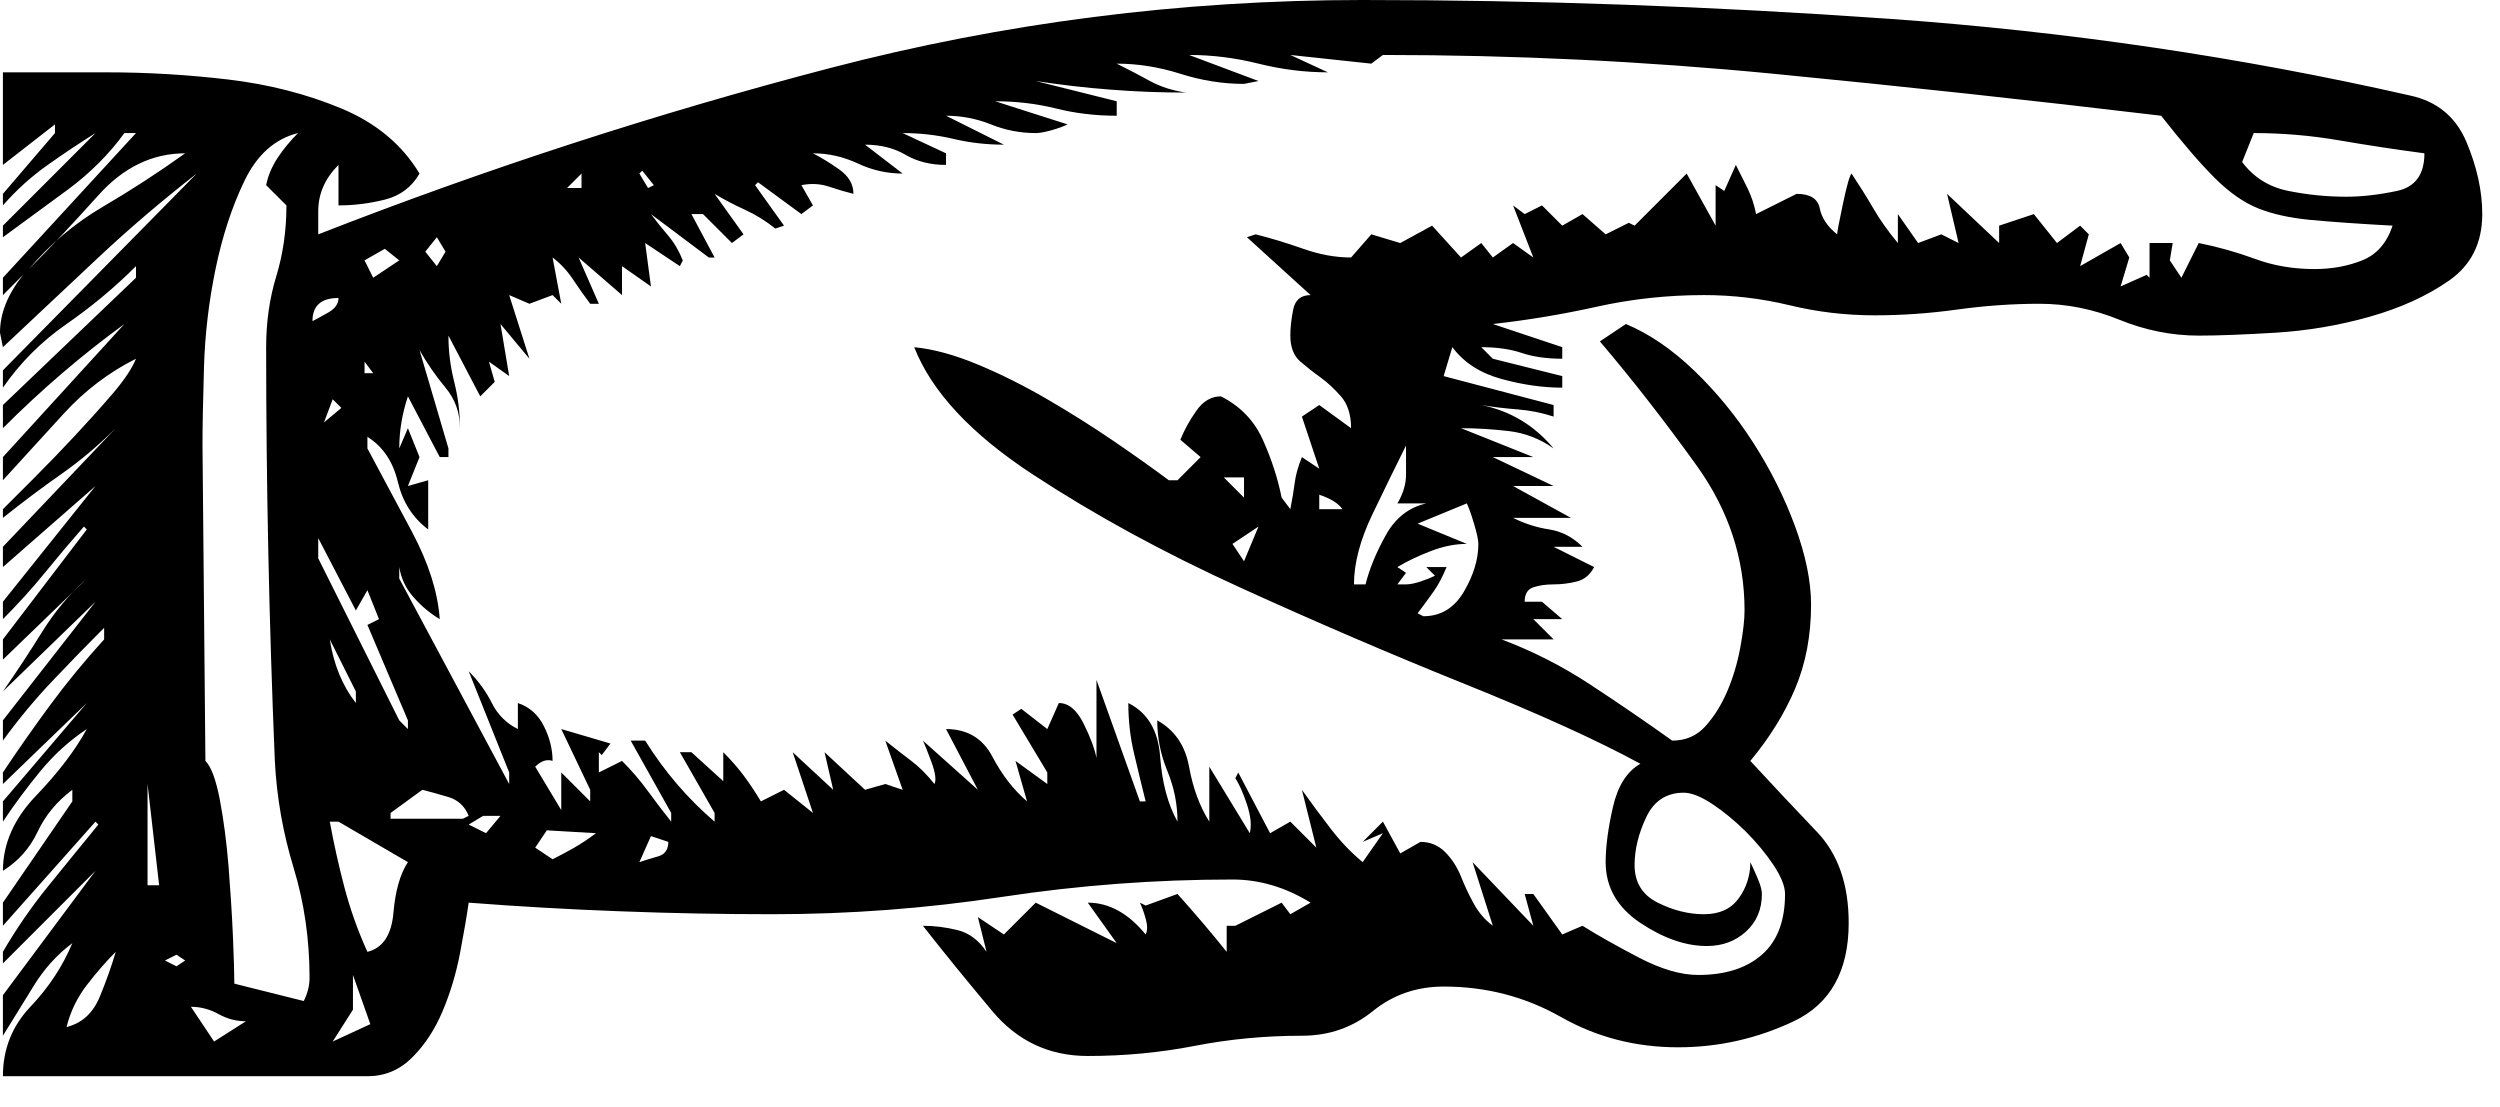 <?xml version="1.0" encoding="UTF-8" standalone="no"?>
<svg width="61px" height="27px" viewBox="0 0 61 27" version="1.1" xmlns="http://www.w3.org/2000/svg" xmlns:xlink="http://www.w3.org/1999/xlink">
    <!-- Generator: Sketch 3.8.3 (29802) - http://www.bohemiancoding.com/sketch -->
    <title>Fill 1</title>
    <desc>Created with Sketch.</desc>
    <defs></defs>
    <g id="Home" stroke="none" stroke-width="1" fill="none" fill-rule="evenodd">
        <g id="Mobile-Portrait" transform="translate(-196, -2396)" fill="#000000">
            <path d="M250.708,2399.953 C250.991,2400.33 251.367,2400.565 251.838,2400.659 C252.308,2400.754 252.779,2400.8 253.25,2400.8 C253.626,2400.8 254.037,2400.754 254.485,2400.659 C254.931,2400.565 255.156,2400.259 255.156,2399.741 C254.45,2399.647 253.754,2399.542 253.073,2399.424 C252.391,2399.307 251.697,2399.247 250.991,2399.247 L250.708,2399.953 Z M231.296,2409.836 C231.2,2410.072 231.095,2410.271 230.978,2410.436 C230.86,2410.601 230.731,2410.778 230.59,2410.965 L230.731,2411.036 C231.155,2411.036 231.483,2410.836 231.719,2410.436 C231.954,2410.036 232.072,2409.648 232.072,2409.271 C232.072,2409.177 232.037,2409.013 231.966,2408.777 C231.896,2408.542 231.836,2408.378 231.79,2408.283 L230.59,2408.777 L231.79,2409.271 C231.507,2409.271 231.213,2409.33 230.907,2409.448 C230.601,2409.566 230.331,2409.695 230.096,2409.836 L230.307,2409.977 L230.096,2410.259 L230.307,2410.259 C230.401,2410.259 230.519,2410.236 230.66,2410.189 C230.802,2410.142 230.919,2410.095 231.013,2410.048 L230.802,2409.836 L231.296,2409.836 Z M230.307,2406.871 C230.072,2407.342 229.801,2407.895 229.496,2408.53 C229.189,2409.165 229.037,2409.742 229.037,2410.259 L229.319,2410.259 C229.413,2409.883 229.577,2409.483 229.813,2409.059 C230.048,2408.636 230.378,2408.378 230.802,2408.283 L230.096,2408.283 C230.237,2408.048 230.307,2407.813 230.307,2407.577 L230.307,2406.871 Z M228.19,2408.424 L228.754,2408.424 C228.66,2408.283 228.472,2408.166 228.19,2408.071 L228.19,2408.424 Z M226.072,2409.271 L226.354,2409.695 L226.707,2408.848 L226.072,2409.271 Z M225.86,2407.648 L226.354,2408.142 L226.354,2407.648 L225.86,2407.648 Z M211.883,2416.401 L211.601,2417.036 C211.742,2416.99 211.894,2416.942 212.06,2416.895 C212.223,2416.848 212.307,2416.731 212.307,2416.542 L211.883,2416.401 Z M211.812,2400.588 L211.954,2400.518 L211.671,2400.165 L211.601,2400.235 L211.812,2400.588 Z M209.836,2400.588 L210.189,2400.588 L210.189,2400.235 L209.836,2400.588 Z M209.059,2416.683 L209.483,2416.966 C209.67,2416.872 209.847,2416.778 210.012,2416.683 C210.177,2416.589 210.353,2416.472 210.542,2416.33 L209.342,2416.26 L209.059,2416.683 Z M207.789,2415.907 L207.436,2416.119 L207.859,2416.33 L208.212,2415.907 L207.789,2415.907 Z M206.377,2402.141 L206.659,2402.494 L206.871,2402.141 L206.659,2401.788 L206.377,2402.141 Z M207.436,2415.907 C207.341,2415.672 207.177,2415.519 206.942,2415.448 C206.706,2415.377 206.493,2415.319 206.306,2415.271 L205.53,2415.836 L205.53,2415.977 L207.295,2415.977 L207.436,2415.907 Z M234.613,2418.589 C234.989,2418.825 235.449,2419.083 235.99,2419.366 C236.531,2419.648 237.014,2419.789 237.437,2419.789 C238.096,2419.789 238.612,2419.625 238.99,2419.295 C239.366,2418.966 239.555,2418.472 239.555,2417.813 C239.555,2417.625 239.46,2417.389 239.273,2417.107 C239.084,2416.824 238.86,2416.554 238.602,2416.295 C238.342,2416.037 238.072,2415.813 237.79,2415.624 C237.508,2415.437 237.272,2415.342 237.084,2415.342 C236.661,2415.342 236.354,2415.543 236.167,2415.942 C235.978,2416.342 235.884,2416.731 235.884,2417.107 C235.884,2417.53 236.072,2417.837 236.449,2418.025 C236.825,2418.213 237.201,2418.307 237.578,2418.307 C237.955,2418.307 238.237,2418.178 238.425,2417.919 C238.612,2417.66 238.708,2417.366 238.708,2417.036 C238.754,2417.131 238.814,2417.26 238.884,2417.424 C238.955,2417.59 238.99,2417.719 238.99,2417.813 C238.99,2418.19 238.86,2418.495 238.602,2418.73 C238.342,2418.966 238.025,2419.083 237.649,2419.083 C237.131,2419.083 236.59,2418.896 236.025,2418.519 C235.461,2418.142 235.178,2417.648 235.178,2417.036 C235.178,2416.66 235.237,2416.213 235.355,2415.695 C235.472,2415.178 235.695,2414.825 236.025,2414.636 C234.989,2414.071 233.566,2413.425 231.755,2412.695 C229.942,2411.966 228.106,2411.177 226.248,2410.33 C224.389,2409.483 222.707,2408.565 221.201,2407.577 C219.694,2406.589 218.73,2405.554 218.307,2404.471 C218.777,2404.518 219.295,2404.659 219.86,2404.895 C220.425,2405.13 220.989,2405.413 221.554,2405.742 C222.119,2406.071 222.66,2406.412 223.178,2406.765 C223.694,2407.118 224.141,2407.436 224.519,2407.718 L224.731,2407.718 L225.295,2407.153 L224.801,2406.73 C224.895,2406.495 225.024,2406.26 225.19,2406.024 C225.354,2405.789 225.553,2405.671 225.79,2405.671 C226.259,2405.907 226.601,2406.26 226.813,2406.73 C227.025,2407.201 227.177,2407.672 227.272,2408.142 L227.484,2408.424 C227.53,2408.189 227.566,2407.977 227.59,2407.789 C227.613,2407.601 227.671,2407.389 227.766,2407.153 L228.19,2407.436 L227.766,2406.165 L228.19,2405.883 L228.966,2406.448 C228.966,2406.119 228.884,2405.86 228.719,2405.671 C228.553,2405.483 228.389,2405.33 228.225,2405.212 C228.06,2405.095 227.895,2404.965 227.731,2404.824 C227.566,2404.683 227.484,2404.471 227.484,2404.189 C227.484,2404.001 227.507,2403.789 227.554,2403.553 C227.601,2403.318 227.742,2403.2 227.978,2403.2 L226.425,2401.788 L226.637,2401.718 C227.013,2401.812 227.4,2401.93 227.801,2402.071 C228.2,2402.212 228.589,2402.283 228.966,2402.283 L229.46,2401.718 L230.166,2401.93 L230.943,2401.506 L231.649,2402.283 L232.143,2401.93 L232.425,2402.283 L232.919,2401.93 L233.413,2402.283 L232.919,2401.012 L233.202,2401.224 L233.625,2401.012 L234.119,2401.506 L234.613,2401.224 L235.178,2401.718 L235.743,2401.436 L235.884,2401.506 L237.155,2400.235 L237.861,2401.506 L237.861,2400.518 L238.072,2400.659 L238.355,2400.024 C238.449,2400.212 238.543,2400.401 238.637,2400.588 C238.731,2400.777 238.802,2400.989 238.849,2401.224 L239.837,2400.73 C240.166,2400.73 240.355,2400.848 240.402,2401.083 C240.449,2401.318 240.59,2401.53 240.826,2401.718 C240.826,2401.671 240.871,2401.424 240.967,2400.977 C241.061,2400.53 241.131,2400.283 241.178,2400.235 C241.366,2400.518 241.543,2400.8 241.708,2401.083 C241.872,2401.365 242.072,2401.647 242.308,2401.93 L242.308,2401.224 L242.802,2401.93 L243.367,2401.718 L243.79,2401.93 L243.508,2400.73 L244.779,2401.93 L244.779,2401.506 L245.626,2401.224 L246.19,2401.93 L246.755,2401.506 L246.967,2401.718 L246.755,2402.494 L247.743,2401.93 L247.955,2402.283 L247.743,2402.989 L248.379,2402.706 L248.449,2402.777 L248.449,2401.93 L249.014,2401.93 L248.944,2402.353 L249.226,2402.777 L249.649,2401.93 C250.12,2402.024 250.578,2402.153 251.026,2402.318 C251.473,2402.483 251.955,2402.565 252.473,2402.565 C252.897,2402.565 253.285,2402.494 253.638,2402.353 C253.991,2402.212 254.238,2401.93 254.379,2401.506 C253.532,2401.46 252.861,2401.412 252.367,2401.365 C251.873,2401.318 251.45,2401.224 251.097,2401.083 C250.744,2400.941 250.391,2400.694 250.038,2400.341 C249.685,2399.988 249.249,2399.483 248.732,2398.824 C245.578,2398.447 242.425,2398.106 239.273,2397.8 C236.119,2397.494 232.943,2397.341 229.743,2397.341 L229.46,2397.553 L227.484,2397.341 L228.401,2397.765 C227.837,2397.765 227.272,2397.694 226.707,2397.553 C226.143,2397.412 225.578,2397.341 225.013,2397.341 L226.707,2397.977 L226.354,2398.047 C225.836,2398.047 225.319,2397.965 224.801,2397.8 C224.282,2397.636 223.766,2397.553 223.248,2397.553 C223.531,2397.694 223.801,2397.835 224.06,2397.977 C224.318,2398.118 224.613,2398.212 224.942,2398.259 C224.33,2398.259 223.718,2398.236 223.107,2398.188 C222.495,2398.142 221.883,2398.071 221.272,2397.977 L223.248,2398.471 L223.248,2398.824 C222.729,2398.824 222.236,2398.765 221.766,2398.647 C221.295,2398.53 220.801,2398.471 220.283,2398.471 L222.048,2399.035 C221.954,2399.083 221.824,2399.13 221.66,2399.177 C221.494,2399.224 221.366,2399.247 221.272,2399.247 C220.895,2399.247 220.531,2399.177 220.178,2399.035 C219.825,2398.894 219.459,2398.824 219.083,2398.824 L220.495,2399.53 C220.072,2399.53 219.659,2399.483 219.26,2399.388 C218.86,2399.294 218.448,2399.247 218.025,2399.247 L219.083,2399.741 L219.083,2400.024 C218.706,2400.024 218.377,2399.942 218.095,2399.777 C217.813,2399.612 217.483,2399.53 217.107,2399.53 L218.025,2400.235 C217.648,2400.235 217.283,2400.154 216.93,2399.988 C216.577,2399.824 216.212,2399.741 215.836,2399.741 C216.023,2399.836 216.236,2399.965 216.472,2400.13 C216.707,2400.295 216.824,2400.495 216.824,2400.73 C216.635,2400.683 216.436,2400.624 216.224,2400.553 C216.013,2400.483 215.789,2400.471 215.554,2400.518 L215.836,2401.012 L215.554,2401.224 L214.495,2400.447 L214.424,2400.518 L215.13,2401.506 L214.918,2401.577 C214.683,2401.389 214.435,2401.236 214.177,2401.118 C213.918,2401.001 213.671,2400.871 213.436,2400.73 L214.142,2401.718 L213.86,2401.93 L213.154,2401.224 L212.871,2401.224 L213.436,2402.283 L213.295,2402.283 L211.883,2401.224 C212.024,2401.412 212.165,2401.589 212.307,2401.753 C212.448,2401.918 212.565,2402.118 212.66,2402.353 L212.589,2402.494 L211.742,2401.93 L211.883,2402.989 L211.177,2402.494 L211.177,2403.2 L210.118,2402.283 L210.612,2403.412 L210.401,2403.412 C210.259,2403.224 210.118,2403.024 209.977,2402.812 C209.836,2402.6 209.67,2402.424 209.483,2402.283 L209.695,2403.412 L209.483,2403.2 L208.918,2403.412 L208.424,2403.2 L208.918,2404.753 L208.212,2403.906 L208.424,2405.177 L207.93,2404.824 L208.071,2405.318 L207.718,2405.671 L206.942,2404.189 C206.942,2404.566 206.988,2404.942 207.083,2405.318 C207.177,2405.695 207.224,2406.071 207.224,2406.448 C207.224,2406.071 207.105,2405.742 206.871,2405.459 C206.635,2405.177 206.424,2404.871 206.236,2404.542 L206.942,2406.942 L206.942,2407.153 L206.73,2407.153 L205.953,2405.671 C205.812,2406.095 205.742,2406.518 205.742,2406.942 L205.953,2406.448 L206.236,2407.153 L205.953,2407.859 L206.448,2407.718 L206.448,2408.918 C206.071,2408.636 205.823,2408.248 205.706,2407.753 C205.588,2407.259 205.341,2406.895 204.965,2406.659 L204.965,2406.942 C205.294,2407.554 205.659,2408.236 206.059,2408.989 C206.458,2409.742 206.683,2410.448 206.73,2411.107 C206.493,2410.965 206.282,2410.789 206.095,2410.577 C205.906,2410.365 205.787,2410.118 205.742,2409.836 L205.742,2410.118 L208.424,2415.13 L208.424,2414.848 L207.436,2412.377 C207.671,2412.613 207.859,2412.871 208.001,2413.154 C208.142,2413.436 208.353,2413.648 208.636,2413.789 L208.636,2413.154 C208.918,2413.248 209.13,2413.436 209.271,2413.718 C209.412,2414.001 209.483,2414.283 209.483,2414.566 C209.342,2414.519 209.201,2414.566 209.059,2414.707 L209.695,2415.766 L209.695,2414.848 L210.401,2415.554 L210.401,2415.271 L209.695,2413.789 L210.895,2414.142 L210.683,2414.424 L210.612,2414.354 L210.612,2414.848 L211.177,2414.566 C211.412,2414.801 211.624,2415.048 211.812,2415.307 C212,2415.566 212.189,2415.813 212.377,2416.048 L212.377,2415.836 L211.389,2414.071 L211.742,2414.071 C211.977,2414.448 212.236,2414.801 212.518,2415.13 C212.801,2415.46 213.106,2415.766 213.436,2416.048 L213.436,2415.836 L212.589,2414.354 L212.871,2414.354 L213.648,2415.06 L213.648,2414.354 C213.836,2414.542 214.001,2414.731 214.142,2414.918 C214.283,2415.107 214.424,2415.319 214.566,2415.554 L215.13,2415.271 L215.836,2415.836 L215.342,2414.354 L216.33,2415.271 L216.119,2414.354 L217.107,2415.271 L217.601,2415.13 L218.025,2415.271 L217.601,2414.071 C217.836,2414.26 218.047,2414.424 218.236,2414.566 C218.424,2414.707 218.613,2414.895 218.801,2415.13 C218.847,2415.036 218.824,2414.86 218.73,2414.601 C218.635,2414.342 218.565,2414.166 218.519,2414.071 L219.86,2415.271 L219.083,2413.789 C219.601,2413.789 219.977,2414.013 220.213,2414.46 C220.448,2414.907 220.73,2415.271 221.06,2415.554 L220.778,2414.566 L221.554,2415.13 L221.554,2414.848 L220.707,2413.436 L220.919,2413.295 L221.554,2413.789 L221.836,2413.154 C222.072,2413.154 222.271,2413.319 222.436,2413.648 C222.601,2413.978 222.707,2414.26 222.754,2414.495 L222.754,2412.589 L223.813,2415.554 L223.954,2415.554 C223.86,2415.178 223.766,2414.789 223.672,2414.389 C223.577,2413.99 223.531,2413.577 223.531,2413.154 C224.001,2413.389 224.26,2413.824 224.307,2414.46 C224.354,2415.095 224.494,2415.624 224.731,2416.048 C224.731,2415.624 224.648,2415.213 224.484,2414.813 C224.318,2414.413 224.237,2414.001 224.237,2413.577 C224.66,2413.813 224.918,2414.189 225.013,2414.707 C225.106,2415.225 225.271,2415.672 225.507,2416.048 L225.507,2414.707 L226.495,2416.33 C226.542,2416.143 226.518,2415.907 226.425,2415.624 C226.33,2415.342 226.236,2415.13 226.143,2414.989 L226.213,2414.848 L226.99,2416.33 L227.484,2416.048 L228.119,2416.683 L227.766,2415.271 C228.001,2415.601 228.236,2415.919 228.472,2416.224 C228.707,2416.531 228.966,2416.801 229.249,2417.036 L229.743,2416.33 L229.249,2416.542 L229.743,2416.048 L230.166,2416.824 L230.66,2416.542 C230.895,2416.542 231.095,2416.625 231.26,2416.789 C231.425,2416.954 231.553,2417.154 231.649,2417.389 C231.743,2417.625 231.848,2417.848 231.966,2418.06 C232.083,2418.272 232.237,2418.448 232.425,2418.589 L231.931,2417.036 L233.413,2418.589 L233.202,2417.813 L233.413,2417.813 L234.119,2418.801 L234.613,2418.589 Z M205.106,2405.106 L204.895,2404.824 L204.895,2405.106 L205.106,2405.106 Z M205.389,2402.071 L204.895,2402.353 L205.106,2402.777 L205.742,2402.353 L205.389,2402.071 Z M204.612,2419.789 L204.612,2420.636 L204.118,2421.413 L205.036,2420.989 L204.612,2419.789 Z M204.047,2416.048 C204.141,2416.566 204.259,2417.096 204.4,2417.636 C204.542,2418.178 204.729,2418.707 204.965,2419.225 C205.341,2419.131 205.553,2418.813 205.6,2418.272 C205.647,2417.731 205.765,2417.319 205.953,2417.036 L204.259,2416.048 L204.047,2416.048 Z M204.047,2411.601 C204.141,2412.213 204.353,2412.73 204.683,2413.154 L204.683,2412.871 L204.047,2411.601 Z M204.118,2405.742 L203.906,2406.306 L204.33,2405.953 L204.118,2405.742 Z M205.742,2413.577 L205.953,2413.789 L205.953,2413.577 L204.965,2411.248 L205.247,2411.107 L204.965,2410.401 L204.683,2410.895 L203.765,2409.13 L203.765,2409.624 L205.742,2413.577 Z M204.259,2403.271 C203.836,2403.271 203.624,2403.459 203.624,2403.836 C203.718,2403.789 203.846,2403.718 204.012,2403.624 C204.177,2403.53 204.259,2403.412 204.259,2403.271 L204.259,2403.271 Z M201.012,2414.566 C201.153,2414.707 201.27,2415.024 201.365,2415.519 C201.458,2416.013 201.529,2416.554 201.577,2417.142 C201.623,2417.731 201.659,2418.296 201.683,2418.836 C201.706,2419.378 201.718,2419.766 201.718,2420.001 L203.412,2420.425 C203.506,2420.237 203.553,2420.048 203.553,2419.86 C203.553,2418.919 203.423,2418.025 203.165,2417.177 C202.906,2416.33 202.752,2415.46 202.706,2414.566 C202.565,2411.177 202.494,2407.813 202.494,2404.471 C202.494,2403.86 202.576,2403.283 202.741,2402.741 C202.906,2402.201 202.989,2401.624 202.989,2401.012 L202.494,2400.518 C202.541,2400.283 202.636,2400.059 202.777,2399.847 C202.918,2399.635 203.082,2399.436 203.271,2399.247 C202.706,2399.388 202.271,2399.777 201.965,2400.412 C201.659,2401.047 201.424,2401.765 201.259,2402.565 C201.094,2403.366 201,2404.165 200.977,2404.965 C200.953,2405.766 200.941,2406.401 200.941,2406.871 L201.012,2414.566 Z M201.224,2421.413 L202,2420.919 C201.764,2420.919 201.541,2420.86 201.33,2420.742 C201.118,2420.625 200.894,2420.566 200.659,2420.566 L201.224,2421.413 Z M200.306,2419.578 L200.518,2419.436 L200.306,2419.295 L200.024,2419.436 L200.306,2419.578 Z M199.6,2415.13 L199.6,2417.601 L199.883,2417.601 L199.6,2415.13 Z M198.824,2419.225 C198.588,2419.46 198.353,2419.731 198.118,2420.036 C197.882,2420.343 197.717,2420.684 197.624,2421.06 C198,2420.966 198.27,2420.719 198.435,2420.319 C198.6,2419.919 198.728,2419.554 198.824,2419.225 L198.824,2419.225 Z M200.518,2399.741 C199.717,2399.741 199.011,2400.083 198.4,2400.765 C197.788,2401.448 197.223,2402.048 196.706,2402.565 C197.223,2401.954 197.823,2401.448 198.506,2401.047 C199.188,2400.648 199.859,2400.212 200.518,2399.741 L200.518,2399.741 Z M197.765,2419.013 C197.388,2419.295 197.07,2419.648 196.812,2420.072 C196.553,2420.495 196.306,2420.895 196.071,2421.272 L196.071,2420.283 L198.33,2417.248 L196.071,2419.507 L196.071,2419.225 C196.399,2418.66 196.765,2418.13 197.165,2417.636 C197.564,2417.142 197.977,2416.637 198.4,2416.119 L198.33,2416.048 L196.071,2418.589 L196.071,2418.025 L197.765,2415.554 L197.765,2415.271 C197.388,2415.554 197.105,2415.895 196.918,2416.295 C196.729,2416.695 196.447,2417.013 196.071,2417.248 C196.071,2416.589 196.34,2415.977 196.882,2415.413 C197.423,2414.848 197.835,2414.307 198.118,2413.789 C197.694,2414.071 197.317,2414.413 196.988,2414.813 C196.659,2415.213 196.353,2415.624 196.071,2416.048 L196.071,2415.554 L198.118,2413.154 L196.071,2415.13 L196.071,2414.848 C196.447,2414.283 196.835,2413.73 197.235,2413.189 C197.634,2412.648 198.07,2412.119 198.541,2411.601 L198.541,2411.318 C198.118,2411.742 197.694,2412.177 197.271,2412.624 C196.847,2413.072 196.447,2413.554 196.071,2414.071 L196.071,2413.577 L198.33,2410.683 L196.071,2412.871 C196.399,2412.401 196.717,2411.918 197.024,2411.424 C197.329,2410.93 197.694,2410.495 198.118,2410.118 L196.071,2412.095 L196.071,2411.601 L198.118,2408.918 L198.047,2408.848 C197.717,2409.225 197.399,2409.601 197.094,2409.977 C196.787,2410.354 196.447,2410.73 196.071,2411.107 L196.071,2410.683 L198.33,2407.859 L196.071,2409.836 L196.071,2409.342 L198.824,2406.448 C198.4,2406.871 197.953,2407.248 197.482,2407.577 C197.012,2407.907 196.541,2408.26 196.071,2408.636 L196.071,2408.424 C196.258,2408.236 196.517,2407.977 196.847,2407.648 C197.176,2407.319 197.506,2406.977 197.835,2406.624 C198.164,2406.271 198.471,2405.93 198.753,2405.6 C199.035,2405.271 199.222,2404.989 199.318,2404.753 C198.658,2405.083 198.07,2405.53 197.553,2406.095 C197.035,2406.659 196.541,2407.201 196.071,2407.718 L196.071,2407.153 L199.035,2403.906 C198.517,2404.283 198.012,2404.683 197.518,2405.106 C197.024,2405.53 196.541,2405.977 196.071,2406.448 L196.071,2405.883 L199.318,2402.777 L199.318,2402.494 C198.8,2403.013 198.235,2403.483 197.624,2403.906 C197.012,2404.33 196.494,2404.848 196.071,2405.459 L196.071,2405.036 L200.8,2400.235 C199.953,2400.895 199.153,2401.577 198.4,2402.283 C197.647,2402.989 196.87,2403.718 196.071,2404.471 L196,2404.118 C196,2403.648 196.188,2403.177 196.565,2402.706 L196.071,2403.2 L196.071,2402.777 L199.318,2399.247 L199.035,2399.247 C198.658,2399.765 198.199,2400.224 197.659,2400.624 C197.117,2401.024 196.588,2401.412 196.071,2401.788 L196.071,2401.506 L198.33,2399.247 C197.953,2399.483 197.564,2399.741 197.165,2400.024 C196.765,2400.306 196.399,2400.636 196.071,2401.012 L196.071,2400.73 L197.341,2399.247 L197.341,2399.035 L196.071,2400.024 L196.071,2397.765 L198.612,2397.765 C199.6,2397.765 200.588,2397.824 201.577,2397.941 C202.565,2398.059 203.483,2398.294 204.33,2398.647 C205.177,2399 205.812,2399.53 206.236,2400.235 C206.047,2400.565 205.765,2400.777 205.389,2400.871 C205.012,2400.965 204.635,2401.012 204.259,2401.012 L204.259,2400.024 C203.929,2400.353 203.765,2400.73 203.765,2401.153 L203.765,2401.718 C207.859,2400.118 212.024,2398.765 216.26,2397.659 C220.495,2396.553 224.825,2396 229.249,2396 C233.484,2396 237.766,2396.153 242.096,2396.459 C246.426,2396.765 250.661,2397.389 254.803,2398.33 C255.461,2398.471 255.92,2398.848 256.179,2399.459 C256.437,2400.071 256.567,2400.659 256.567,2401.224 C256.567,2401.93 256.296,2402.471 255.756,2402.847 C255.214,2403.224 254.567,2403.518 253.814,2403.73 C253.061,2403.942 252.297,2404.071 251.52,2404.118 C250.744,2404.165 250.12,2404.189 249.649,2404.189 C248.989,2404.189 248.344,2404.059 247.708,2403.8 C247.073,2403.542 246.426,2403.412 245.767,2403.412 C245.107,2403.412 244.436,2403.459 243.755,2403.553 C243.072,2403.648 242.401,2403.694 241.743,2403.694 C241.037,2403.694 240.342,2403.613 239.661,2403.447 C238.978,2403.283 238.284,2403.2 237.578,2403.2 C236.684,2403.2 235.814,2403.295 234.966,2403.483 C234.119,2403.671 233.272,2403.812 232.425,2403.906 L234.119,2404.471 L234.119,2404.753 C233.742,2404.753 233.413,2404.707 233.131,2404.612 C232.849,2404.518 232.518,2404.471 232.143,2404.471 L232.425,2404.753 L234.119,2405.177 L234.119,2405.459 C233.649,2405.459 233.154,2405.389 232.637,2405.247 C232.119,2405.106 231.719,2404.848 231.437,2404.471 L231.225,2405.177 L233.908,2405.883 L233.908,2406.165 C233.625,2406.071 233.331,2406.013 233.025,2405.989 C232.719,2405.965 232.425,2405.93 232.143,2405.883 C232.849,2406.024 233.437,2406.377 233.908,2406.942 C233.577,2406.707 233.213,2406.565 232.813,2406.518 C232.413,2406.472 232.025,2406.448 231.649,2406.448 L233.413,2407.153 L232.425,2407.153 L233.908,2407.859 L232.919,2407.859 L234.331,2408.636 L232.919,2408.636 C233.202,2408.777 233.495,2408.872 233.802,2408.918 C234.107,2408.966 234.377,2409.107 234.613,2409.342 L233.908,2409.342 L234.896,2409.836 C234.801,2410.024 234.66,2410.142 234.472,2410.189 C234.283,2410.236 234.095,2410.259 233.908,2410.259 C233.719,2410.259 233.555,2410.283 233.413,2410.33 C233.272,2410.377 233.202,2410.495 233.202,2410.683 L233.625,2410.683 L234.119,2411.107 L233.413,2411.107 L233.908,2411.601 L232.637,2411.601 C233.389,2411.883 234.107,2412.248 234.79,2412.695 C235.472,2413.142 236.142,2413.601 236.802,2414.071 C237.131,2414.071 237.402,2413.954 237.614,2413.718 C237.825,2413.483 238.002,2413.201 238.143,2412.871 C238.284,2412.542 238.39,2412.189 238.461,2411.812 C238.531,2411.436 238.567,2411.131 238.567,2410.895 C238.567,2409.624 238.178,2408.448 237.402,2407.365 C236.625,2406.283 235.837,2405.271 235.037,2404.33 L235.672,2403.906 C236.237,2404.142 236.79,2404.518 237.331,2405.036 C237.871,2405.554 238.355,2406.142 238.778,2406.8 C239.202,2407.46 239.543,2408.142 239.802,2408.848 C240.06,2409.554 240.19,2410.189 240.19,2410.754 C240.19,2411.507 240.06,2412.189 239.802,2412.801 C239.543,2413.413 239.178,2414.001 238.708,2414.566 C239.273,2415.178 239.813,2415.754 240.331,2416.295 C240.849,2416.836 241.108,2417.578 241.108,2418.519 C241.108,2419.695 240.66,2420.495 239.767,2420.919 C238.872,2421.342 237.931,2421.554 236.943,2421.554 C235.907,2421.554 234.954,2421.307 234.084,2420.813 C233.213,2420.319 232.259,2420.072 231.225,2420.072 C230.566,2420.072 229.99,2420.272 229.496,2420.672 C229.001,2421.072 228.425,2421.272 227.766,2421.272 C226.871,2421.272 226.001,2421.354 225.154,2421.519 C224.307,2421.684 223.435,2421.766 222.542,2421.766 C221.601,2421.766 220.824,2421.402 220.213,2420.672 C219.601,2419.942 219.036,2419.249 218.519,2418.589 C218.801,2418.589 219.083,2418.625 219.366,2418.695 C219.648,2418.766 219.883,2418.942 220.072,2419.225 L219.86,2418.377 L220.495,2418.801 L221.272,2418.025 L223.248,2419.013 L222.542,2418.025 C223.06,2418.025 223.531,2418.284 223.954,2418.801 C224.001,2418.707 224.001,2418.578 223.954,2418.413 C223.907,2418.248 223.86,2418.119 223.813,2418.025 L223.954,2418.095 L224.731,2417.813 C225.154,2418.284 225.553,2418.754 225.931,2419.225 L225.931,2418.589 L226.143,2418.589 L227.272,2418.025 L227.484,2418.307 L227.978,2418.025 C227.366,2417.648 226.731,2417.46 226.072,2417.46 C224.189,2417.46 222.319,2417.601 220.46,2417.883 C218.601,2418.166 216.729,2418.307 214.848,2418.307 C213.624,2418.307 212.388,2418.284 211.142,2418.236 C209.895,2418.19 208.659,2418.119 207.436,2418.025 C207.389,2418.354 207.318,2418.766 207.224,2419.26 C207.129,2419.754 206.988,2420.225 206.8,2420.672 C206.612,2421.119 206.365,2421.495 206.059,2421.801 C205.752,2422.108 205.389,2422.26 204.965,2422.26 L196.071,2422.26 C196.071,2421.601 196.294,2421.037 196.741,2420.566 C197.188,2420.096 197.529,2419.578 197.765,2419.013 L197.765,2419.013 Z" id="Fill-1"></path>
        </g>
    </g>
</svg>